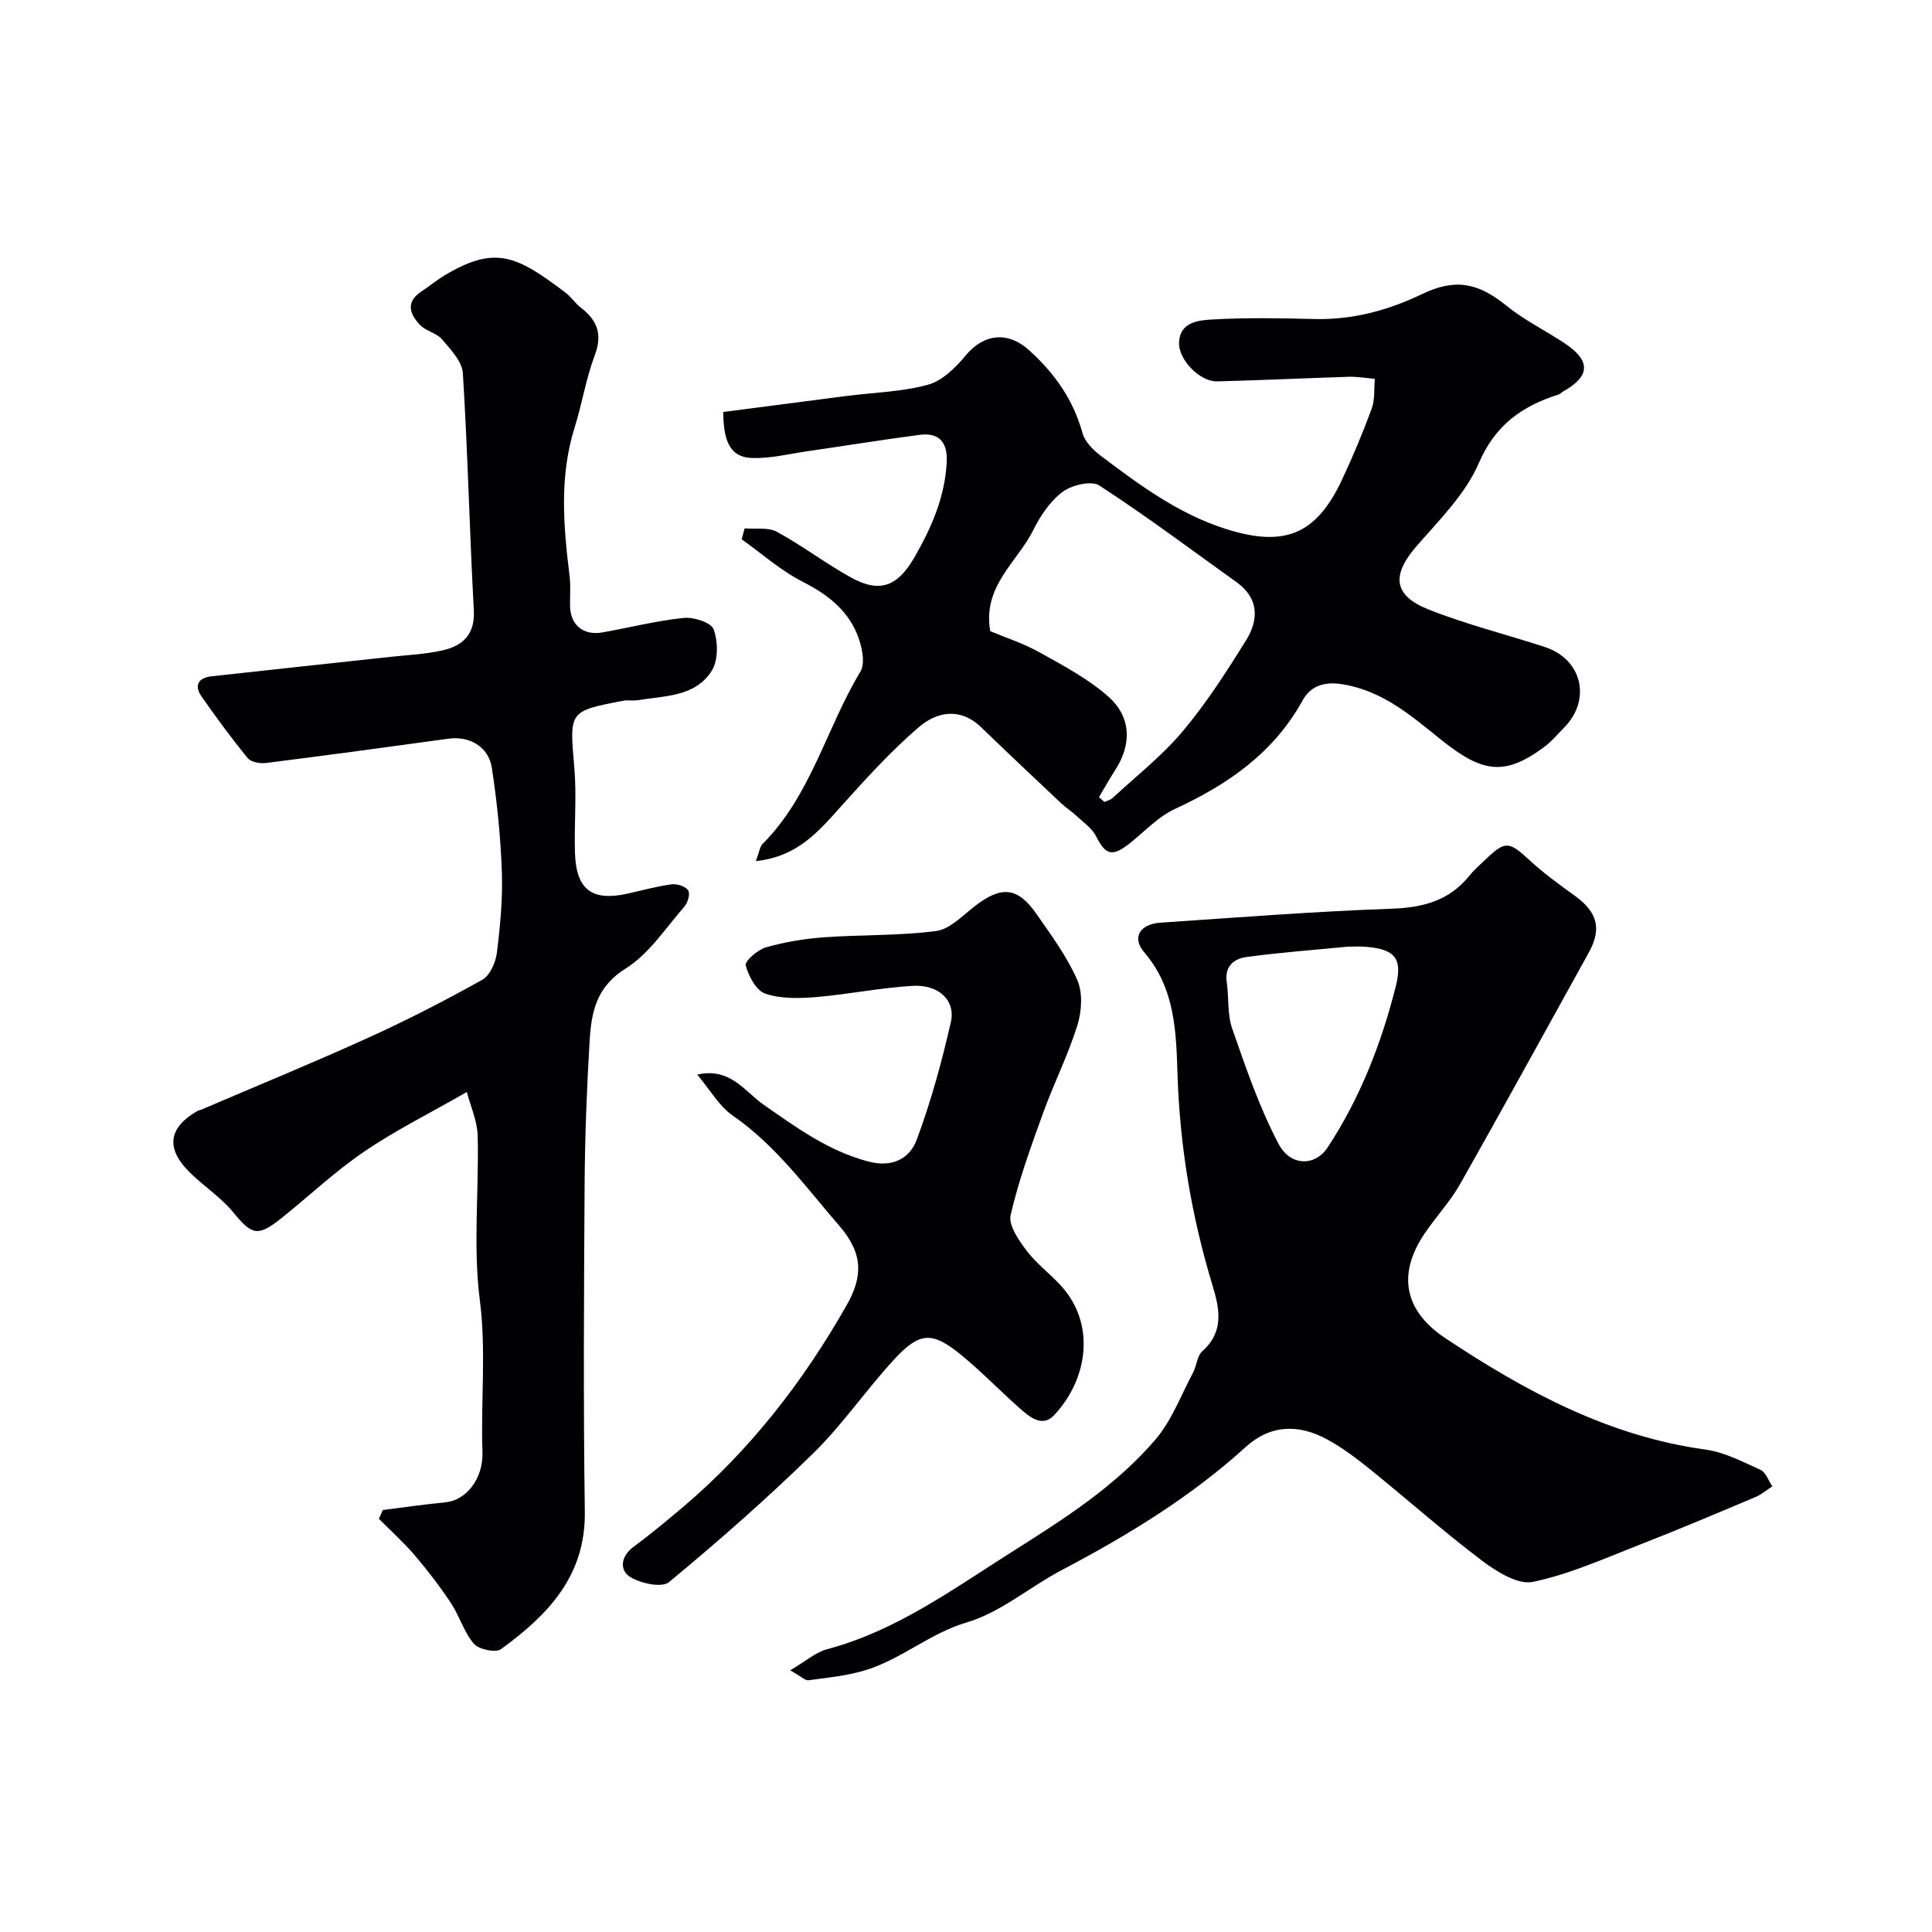 <svg enable-background="new 0 0 400 400" viewBox="0 0 400 400" xmlns="http://www.w3.org/2000/svg"><g fill="#010103"><path d="m79.26 312.63c4.34-.54 8.67-1.18 13.02-1.6 4.06-.39 7.82-4.67 7.61-10.5-.38-10.45.81-20.83-.55-31.39-1.43-11.15-.16-22.62-.44-33.94-.08-3.16-1.51-6.28-2.25-9.11-7.8 4.47-14.82 7.96-21.24 12.33-6 4.08-11.34 9.13-17.02 13.69-5.04 4.04-6.21 3.62-10.08-1.09-2.58-3.15-6.17-5.45-9.09-8.35-4.94-4.91-4.34-9.18 1.56-12.6.28-.16.62-.21.92-.34 11.57-4.96 23.22-9.73 34.68-14.94 7.99-3.63 15.81-7.66 23.47-11.94 1.6-.89 2.78-3.6 3.03-5.62.69-5.55 1.22-11.2 1.02-16.78-.26-7.2-.98-14.41-2.08-21.53-.68-4.37-4.68-6.56-8.89-5.99-12.62 1.73-25.24 3.45-37.87 5.04-1.23.15-3.09-.18-3.77-1.01-3.37-4.12-6.54-8.42-9.58-12.79-1.55-2.23-.66-3.84 2.02-4.14 12.38-1.38 24.77-2.69 37.16-4.04 3.59-.39 7.23-.54 10.73-1.34 4.19-.95 6.75-3.26 6.48-8.31-.89-16.35-1.25-32.73-2.27-49.08-.15-2.45-2.56-4.92-4.34-7.03-1.09-1.29-3.25-1.65-4.46-2.89-2.17-2.23-3.15-4.76.22-7 1.63-1.08 3.15-2.33 4.82-3.34 10.52-6.3 14.96-4.01 24.98 3.56 1.18.89 2.03 2.23 3.21 3.14 3.41 2.61 4.52 5.52 2.88 9.86-1.83 4.84-2.63 10.06-4.19 15.02-3.2 10.22-2.27 20.5-1.01 30.84.24 1.97.04 3.99.08 5.99.08 4.01 2.72 6.22 6.73 5.52 5.62-.99 11.18-2.42 16.83-3 2.06-.21 5.69.97 6.18 2.37.9 2.54.98 6.34-.37 8.52-3.39 5.48-9.77 5.22-15.37 6.15-.98.16-2.02-.08-2.99.11-11.34 2.17-11.13 2.16-10.12 13.9.5 5.82-.05 11.72.13 17.57.24 7.69 3.53 10.12 10.97 8.45 3.01-.68 6.01-1.5 9.06-1.91 1.11-.15 2.82.4 3.4 1.23.46.66-.04 2.55-.74 3.34-3.92 4.48-7.36 9.85-12.23 12.89-6.14 3.83-7.08 9.17-7.43 15.07-.58 9.75-.96 19.52-1.03 29.29-.14 22.69-.28 45.38.04 68.07.19 13.37-7.71 21.43-17.35 28.46-1.1.8-4.58.07-5.61-1.11-2.06-2.39-2.97-5.72-4.74-8.41-2.29-3.45-4.83-6.76-7.52-9.92-2.28-2.67-4.92-5.04-7.41-7.54.28-.6.54-1.22.81-1.83z"/><path d="m163.61 345.82c3.26-1.92 5.28-3.75 7.63-4.37 14.33-3.8 26.03-12.42 38.28-20.16 10.73-6.78 21.43-13.57 29.71-23.26 3.38-3.96 5.29-9.18 7.79-13.87.75-1.42.82-3.44 1.9-4.4 4.57-4.05 3.58-8.82 2.12-13.62-4.3-14.17-6.74-28.57-7.24-43.44-.29-8.81-.42-18.02-6.89-25.52-2.64-3.06-.94-5.86 3.36-6.15 15.95-1.08 31.89-2.33 47.86-2.89 6.54-.23 11.95-1.68 16.11-6.86.93-1.16 2.09-2.15 3.17-3.19 4.26-4.09 4.96-3.96 9.26 0 2.88 2.65 6.07 5 9.26 7.28 4.81 3.43 5.76 6.89 3 11.87-8.85 15.96-17.61 31.98-26.6 47.86-2.07 3.66-5.03 6.81-7.4 10.32-5.7 8.44-4.16 16 4.29 21.62 16.54 10.99 33.76 20.31 53.88 23.08 3.93.54 7.71 2.52 11.39 4.2 1.11.5 1.65 2.24 2.45 3.41-1.15.75-2.22 1.68-3.47 2.21-7.88 3.32-15.76 6.66-23.73 9.77-7.37 2.87-14.7 6.2-22.36 7.8-3.11.65-7.52-2.11-10.54-4.39-7.98-6.03-15.47-12.69-23.26-18.98-2.79-2.25-5.7-4.44-8.83-6.14-5.84-3.16-11.66-3.11-16.83 1.58-11.44 10.39-24.49 18.33-38.1 25.49-6.63 3.49-12.64 8.75-19.63 10.82-7.64 2.26-13.47 7.54-20.8 9.84-3.84 1.21-7.94 1.6-11.96 2.14-.73.12-1.6-.81-3.82-2.05zm115.4-149.82c-7.27.71-14.14 1.21-20.94 2.14-2.51.34-4.56 1.85-4.09 5.13.47 3.24.09 6.73 1.15 9.74 2.82 8.08 5.61 16.28 9.58 23.81 2.5 4.73 7.59 4.65 10.16.75 6.73-10.23 11.12-21.53 14.11-33.34 1.49-5.9-.25-7.77-6.4-8.22-1.33-.09-2.67-.01-3.57-.01z"/><path d="m156.49 178.28c.72-1.88.82-2.98 1.42-3.58 9.99-10.02 13.17-23.94 20.22-35.64 1.14-1.9.24-5.68-.82-8.11-2.14-4.91-6.19-8-11.08-10.48-4.55-2.31-8.48-5.83-12.68-8.82.21-.75.41-1.51.62-2.26 2.25.2 4.85-.27 6.67.71 5.29 2.87 10.11 6.58 15.38 9.48 6.08 3.35 9.73 1.72 13.18-4.32 3.53-6.18 6.27-12.48 6.61-19.68.19-4.04-1.61-6.07-5.61-5.55-7.77 1.02-15.52 2.28-23.28 3.4-3.87.56-7.79 1.57-11.64 1.38-4.73-.24-5.7-4.25-5.74-9.51 8.08-1.05 16.72-2.19 25.36-3.3 5.68-.73 11.53-.85 17-2.34 2.98-.81 5.77-3.56 7.86-6.09 3.73-4.51 8.74-5.03 13.13-1.04 5.25 4.75 9.12 10.21 11.03 17.13.49 1.79 2.19 3.5 3.76 4.69 8.07 6.08 16.14 12.08 26.03 15.2 11.91 3.75 18.54 1.23 23.87-10.09 2.29-4.86 4.37-9.84 6.22-14.88.69-1.88.46-4.09.64-6.15-1.79-.15-3.59-.47-5.38-.42-9.1.28-18.19.73-27.3.95-3.51.08-8.05-4.49-7.85-8.14.23-4.2 4.12-4.53 6.98-4.68 6.98-.39 13.99-.27 20.99-.09 7.9.2 15.24-1.76 22.26-5.13 6.89-3.31 11.57-2.47 17.59 2.4 3.65 2.95 7.96 5.08 11.91 7.68 5.59 3.68 5.47 6.89-.29 10.1-.29.16-.51.47-.81.56-7.53 2.39-13.12 6.23-16.56 14.21-2.75 6.4-8.17 11.77-12.88 17.18-5.19 5.97-4.91 10.2 2.45 13.13 7.82 3.11 16.06 5.15 24.08 7.77 7.79 2.55 9.72 10.97 3.92 16.78-1.29 1.3-2.48 2.75-3.93 3.84-8.25 6.18-12.87 5.43-21.3-1.29-6.12-4.88-12.04-10.22-20.57-11.61-4.21-.69-6.77.65-8.26 3.35-6.03 10.9-15.47 17.4-26.44 22.47-3.47 1.6-6.28 4.67-9.35 7.11-3.61 2.86-5.01 2.44-6.95-1.43-.83-1.66-2.6-2.87-4.01-4.2-1.01-.95-2.22-1.7-3.23-2.65-5.54-5.22-11.08-10.44-16.55-15.73-4.34-4.19-9.19-3.25-12.93-.04-5.83 5-11.04 10.77-16.19 16.5-4.59 5.11-8.94 10.33-17.55 11.23zm71.04-13.24c.38.33.76.67 1.14 1 .57-.27 1.25-.42 1.69-.83 4.91-4.55 10.27-8.75 14.54-13.84 4.9-5.84 9.07-12.34 13.1-18.83 2.64-4.24 2.65-8.69-1.99-12.01-9.41-6.75-18.7-13.7-28.4-20.01-1.64-1.07-5.69-.11-7.59 1.3-2.58 1.91-4.61 4.94-6.07 7.89-3.31 6.67-10.57 11.6-8.93 20.97 3.08 1.29 6.83 2.5 10.2 4.38 4.92 2.74 10.03 5.44 14.21 9.13 4.85 4.27 4.88 9.95 1.45 15.26-1.17 1.82-2.24 3.72-3.35 5.59z"/><path d="m144.35 222.48c6.85-1.54 9.82 3.49 13.67 6.18 6.81 4.75 13.41 9.6 21.68 11.8 5.03 1.34 8.63-.53 10.12-4.55 2.93-7.88 5.17-16.06 7.04-24.26 1.03-4.52-2.49-7.85-7.9-7.54-6.67.38-13.28 1.76-19.94 2.32-3.51.29-7.31.39-10.56-.7-1.88-.63-3.48-3.62-4.07-5.85-.23-.87 2.47-3.25 4.18-3.74 3.88-1.11 7.95-1.78 11.98-2.08 7.75-.56 15.58-.3 23.25-1.3 2.85-.37 5.49-3.18 8.01-5.14 5.48-4.26 8.87-4.01 12.77 1.59 3.07 4.41 6.33 8.83 8.46 13.7 1.17 2.66.92 6.5.01 9.41-1.94 6.19-4.9 12.06-7.11 18.17-2.5 6.94-5.05 13.91-6.7 21.07-.48 2.1 1.65 5.17 3.25 7.3 1.97 2.64 4.71 4.69 6.98 7.12 7.59 8.1 5.71 19.67-1.25 27.04-2.49 2.64-5.18.25-7.28-1.61-4.07-3.62-7.87-7.57-12.09-11-5.89-4.78-8.47-4.66-13.75 1.07-5.78 6.28-10.64 13.45-16.72 19.4-9.54 9.34-19.59 18.17-29.87 26.68-1.48 1.23-5.89.28-8.06-1.08-2.16-1.35-2-4.19.65-6.17 3.55-2.64 6.96-5.46 10.34-8.32 13.9-11.8 24.88-25.97 33.85-41.76 3.29-5.79 3.54-10.57-1.48-16.39-6.97-8.06-13.15-16.66-22.09-22.86-2.81-1.92-4.65-5.28-7.37-8.5z"/></g></svg>